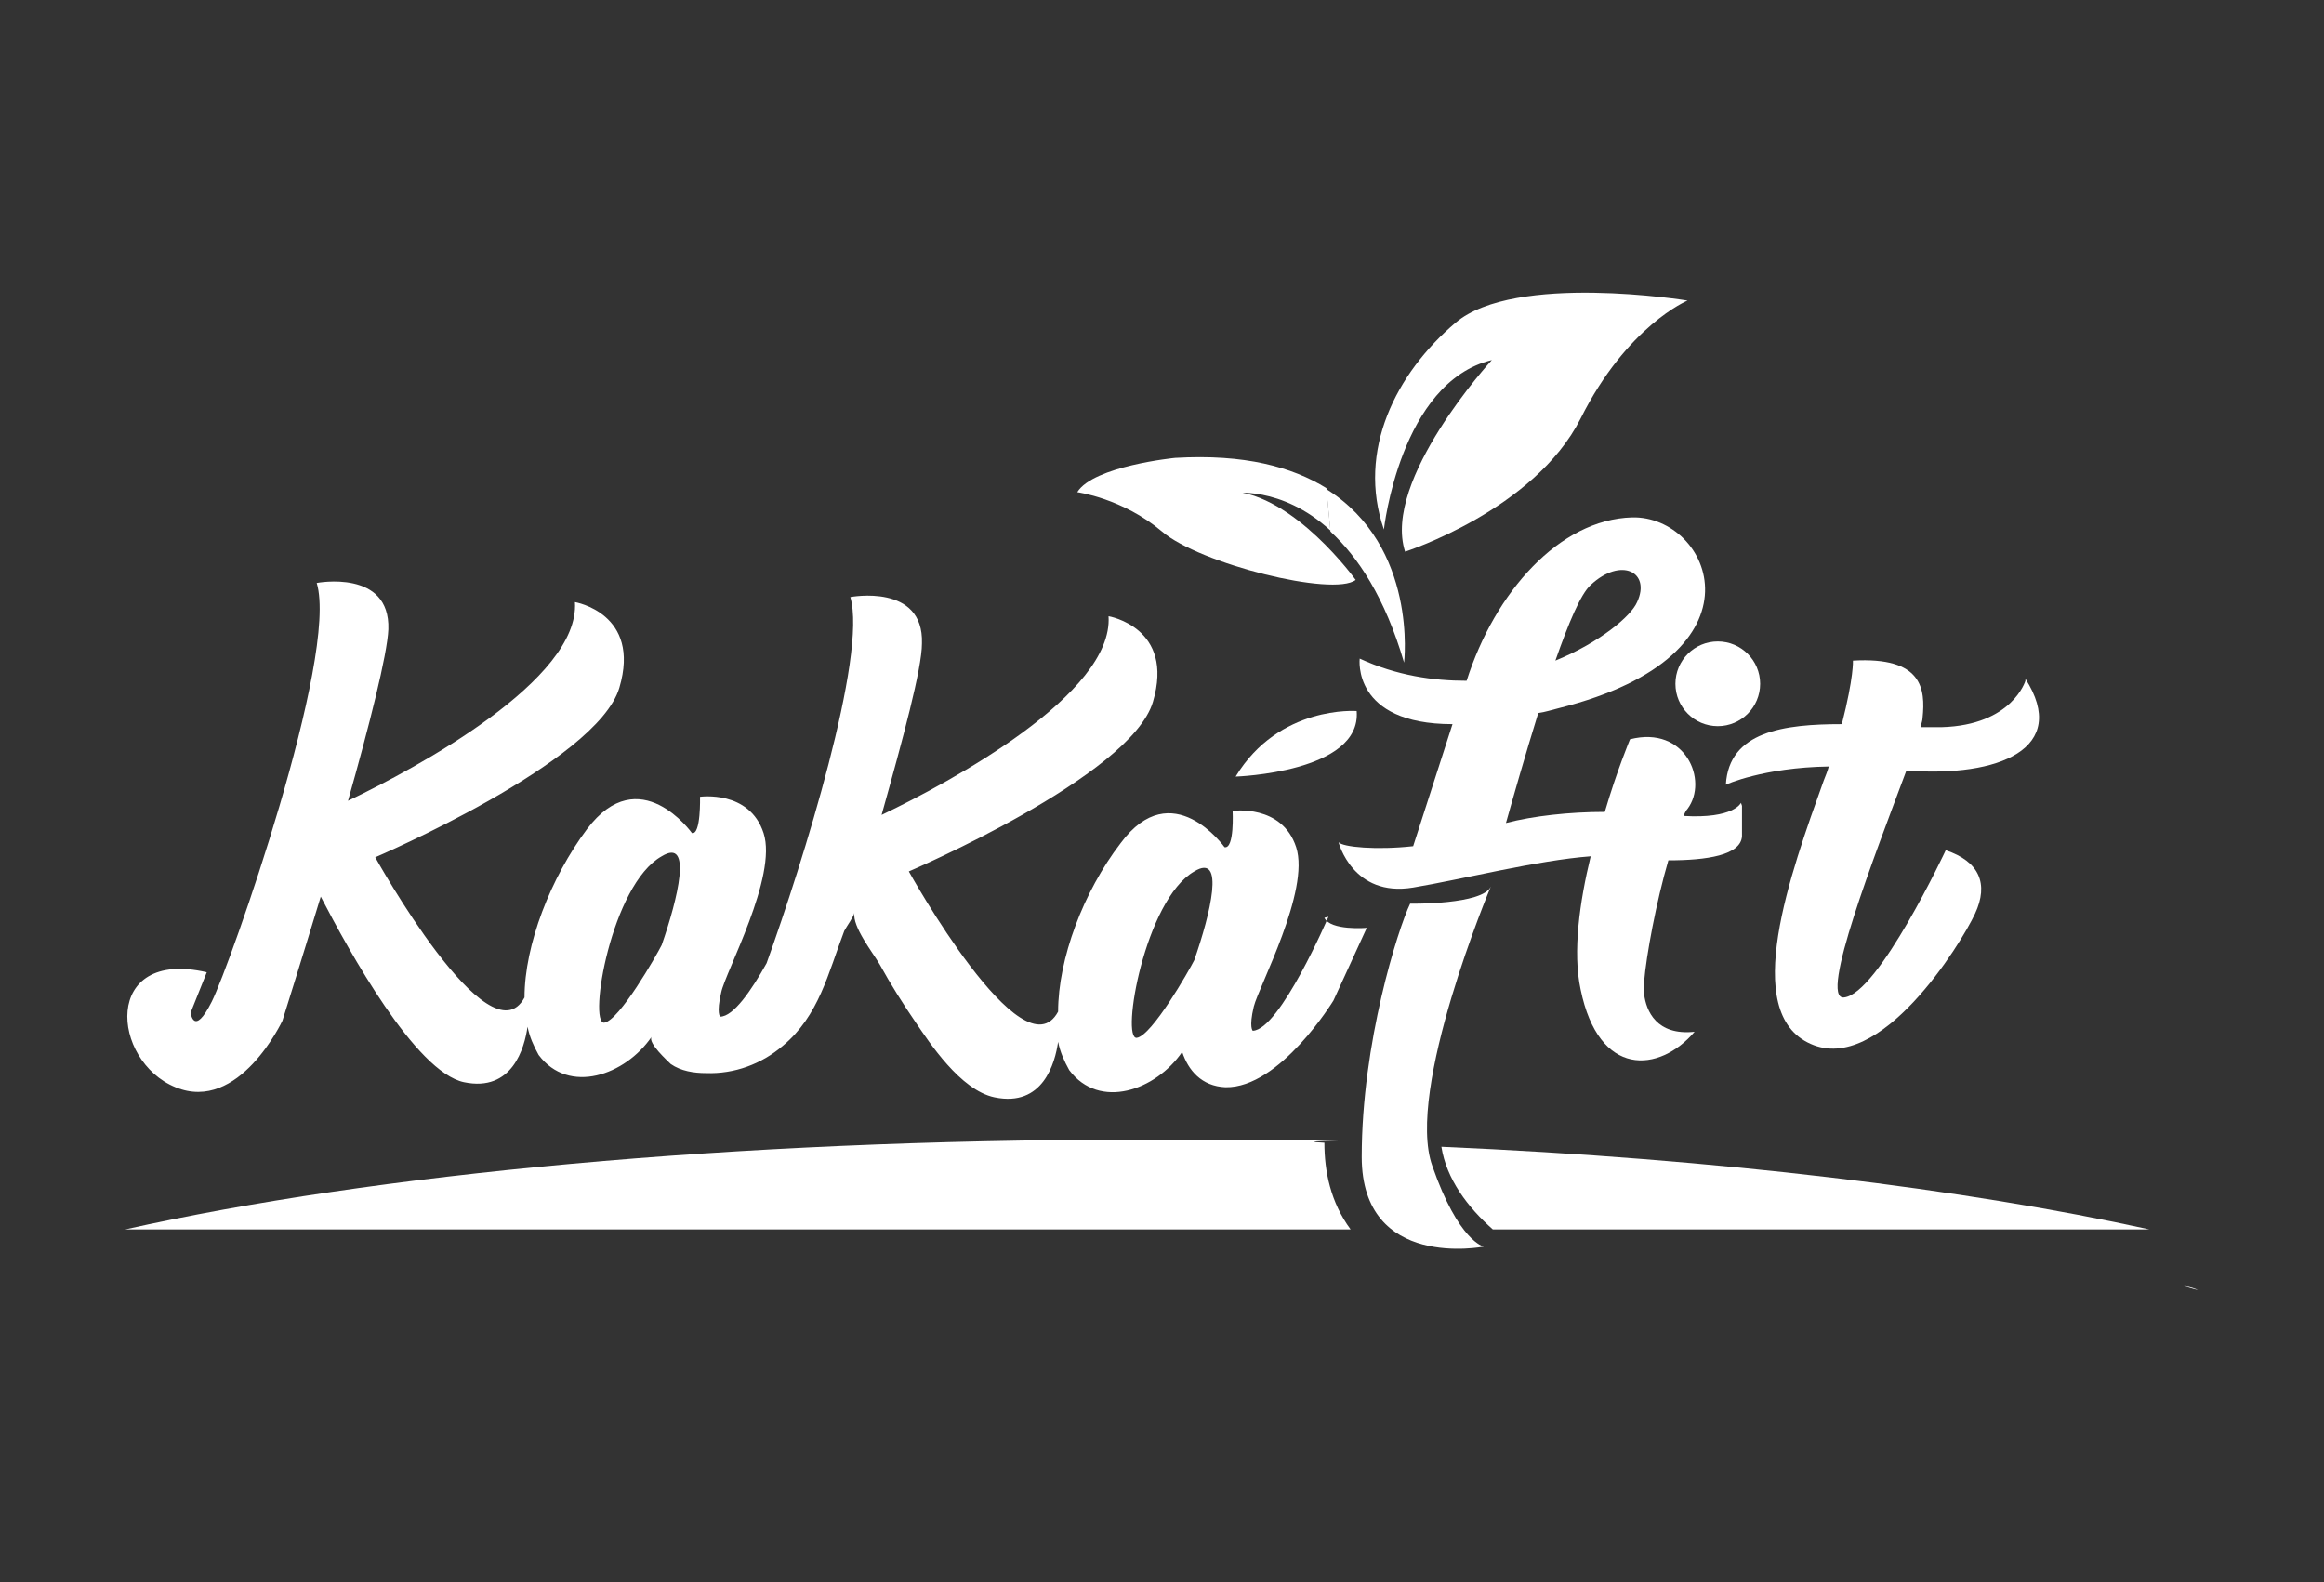 <?xml version="1.0" encoding="utf-8"?>
<!-- Generator: Adobe Illustrator 28.7.0, SVG Export Plug-In . SVG Version: 9.03 Build 54978)  -->
<svg version="1.0" id="Camada_1" xmlns="http://www.w3.org/2000/svg" xmlns:xlink="http://www.w3.org/1999/xlink" x="0px" y="0px"
	 viewBox="0 0 230.4 156.9" style="enable-background:new 0 0 230.4 156.9;" xml:space="preserve">
<rect x="0" y="0" width="230.4" height="156.9" fill="#333333" stroke="none"/>
<style type="text/css">
	.st0{fill:#FFFFFF;}
</style>
<g>
	<g id="Camada_1_00000156545827191360819260000003515840536513016732_">
		<g>
			<g>
				<g>
					<path class="st0" d="M156.7,41.5c4.6-9.2,10.6-11.7,10.6-11.7s-17.1-2.8-23,2.2s-9.8,12.7-7.1,20.5c0,0,1.6-14.6,10.7-16.8
						c0,0-10.9,11.9-8.6,19C139.3,54.7,152.1,50.6,156.7,41.5L156.7,41.5z"/>
					<path class="st0" d="M216.5,127.5c0.9,0.3,1.4,0.4,1.4,0.4C217.7,127.8,217.2,127.6,216.5,127.5z"/>
					<path class="st0" d="M122.1,48.9c0,0,4.9-0.8,9.8,3.7l-0.4-4.2c-3.4-2.1-8.1-3.4-15-3c0,0-8.1,0.8-9.7,3.4c0,0,4.5,0.6,8.4,3.9
						c3.7,3.2,17,6.5,19.2,4.8c0,0-6.1-8.5-12.4-8.8L122.1,48.9z"/>
				</g>
				<g>
					<path class="st0" d="M139.8,89.6c-1.2,2.5-4.8,13.8-4.8,25.1s12.1,8.9,12.1,8.9s-2.5-0.5-5.1-8c-2.7-7.5,5.8-27.7,5.8-27.7
						c-0.8,1.8-7.9,1.7-7.9,1.7L139.8,89.6z"/>
					<path class="st0" d="M172.6,79.6c0,0-0.7,1.6-5.7,1.3c0.1-0.2,0.2-0.5,0.4-0.7c2.1-2.8-0.2-8.3-5.7-6.9c0,0-1.3,3.1-2.5,7.2
						c-3.5,0-7.1,0.4-9.8,1.1c0.7-2.5,1.9-6.7,3.2-10.9c0.7-0.1,1.3-0.3,2.1-0.5c21.1-5.3,15-19.1,7.2-18.9
						c-7.2,0.2-13.6,7.4-16.4,16.2c-3.3,0-6.9-0.5-10.6-2.2c0,0-0.8,6.5,9.2,6.5l-3.9,12.1c-3.6,0.4-7,0.1-7.4-0.4
						c0,0,1.4,5.5,7.4,4.5c4.8-0.8,12.3-2.7,17.6-3.1c-1.1,4.5-1.8,9.5-1,13.2c1.8,8.8,7.8,8.3,11.3,4.2l0,0c-3.8,0.4-4.8-2.1-5-3.7
						c0-0.2,0-0.6,0-1.2v-0.1c0.2-2.5,1.2-7.9,2.4-12c3.8,0,7.2-0.5,7.3-2.4c0-2.5,0-3,0-3L172.6,79.6z M157.7,58
						c3-2.8,6-1.3,4.6,1.7c-0.6,1.4-3.7,4-8.1,5.8C155.5,61.8,156.7,58.9,157.7,58z"/>
					<path class="st0" d="M200.8,67.5c0,0-1.3,4.4-8.3,4.6h-2.1c0.1-0.4,0.2-0.7,0.2-0.9c0.3-2.9,0-6.1-6.9-5.7c0,0,0.1,1.6-1.1,6.3
						c-5.7,0-11.2,0.7-11.5,6c0,0,3.7-1.7,10.2-1.8c-0.1,0.4-0.3,0.9-0.5,1.4c-3.3,9.2-8.3,23-1.3,26.1c6.9,3.1,14.9-9.9,16.3-12.9
						s0.4-5.2-2.9-6.3c0,0-6.7,14.3-10.1,14.6c-2.5,0.2,3.1-14.2,6.2-22.5c9.2,0.7,16.2-2.2,11.8-9.1L200.8,67.5z"/>
					<circle class="st0" cx="170.3" cy="67.8" r="4.2"/>
					<path class="st0" d="M139.2,65.7c0,0,1.4-11.5-7.7-17.2l0.4,4.2C134.6,55.2,137.3,59.2,139.2,65.7z"/>
					<path class="st0" d="M131.7,90.9c0,0-4.8,11.2-7.5,11.3c0,0-0.4-0.3,0.1-2.4c0.5-2,5.6-11.5,4.2-15.8c-1.4-4.3-6.3-3.6-6.3-3.6
						s0.2,3.8-0.8,3.6c0,0-5.2-7.3-10.3-0.4c-3.7,4.8-6.2,11.5-6.2,16.7c-3.5,6.5-14.8-13.9-14.8-13.9s22-9.4,24.2-16.8
						c2.2-7.4-4.4-8.5-4.4-8.5c0.5,7.7-15.6,16.4-22.5,19.7c2.1-7.5,4-14.5,4-17c0.2-6-7.1-4.6-7.1-4.6C86,65,79.6,85.5,76,95.5
						c-1.5,2.7-3.3,5.3-4.6,5.3c0,0-0.4-0.3,0.1-2.4c0.4-2,5.6-11.5,4.2-15.8S69.4,79,69.4,79s0.1,3.8-0.8,3.6c0,0-5.2-7.3-10.4-0.4
						C54.6,87,52,93.7,52,98.9C48.5,105.4,37.2,85,37.2,85s22-9.4,24.2-16.8c2.2-7.4-4.4-8.5-4.4-8.5c0.5,7.7-15.6,16.4-22.5,19.7
						c2.1-7.4,3.9-14.5,4-17c0.2-6-7.1-4.6-7.1-4.6c2.2,7.3-8.6,37.9-10.4,41.5s-2.1,1.1-2.1,1.1l1.6-4c-10.4-2.4-9.5,8.8-3.1,11.4
						c6.3,2.6,10.6-6.6,10.6-6.6s1.7-5.4,3.8-12.3c2.8,5.4,9.4,17.4,14.2,18.4s6-3.4,6.3-5.5c0.2,1,0.6,1.9,1.1,2.8
						c3,4,8.6,2,11.2-1.8c-0.4,0.6,1.6,2.4,1.9,2.7c1,0.7,2.3,0.9,3.5,0.9c2.8,0.1,5.5-0.9,7.6-2.7c3.6-3,4.5-7.2,6.1-11.4
						c0.2-0.4,1-1.5,1-1.8c-0.2,1.4,1.8,3.9,2.5,5.1c1.1,2,2.3,3.9,3.6,5.8s4.4,6.7,7.8,7.4c4.8,1,6-3.4,6.3-5.5
						c0.2,1,0.6,1.9,1.1,2.8c3,4,8.6,2,11.2-1.8c0.6,1.8,1.9,3.4,4.3,3.5c5.4,0.1,10.7-8.6,10.7-8.6l3.3-7.2c0,0-3.6,0.3-4.2-1
						L131.7,90.9z M65.6,93.7c-0.5,1-4.2,7.5-5.7,7.7c-1.6,0.1,0.7-13.7,5.7-16.5C68.7,83,67.2,89.1,65.6,93.7L65.6,93.7z
						 M118.4,95.2c-0.5,1-4.2,7.5-5.7,7.7c-1.6,0.2,0.8-13.7,5.7-16.5C121.5,84.5,120,90.6,118.4,95.2L118.4,95.2z"/>
					<path class="st0" d="M122.5,77c0,0,12.5-0.4,12-6.5C134.5,70.5,126.8,69.9,122.5,77z"/>
				</g>
			</g>
			<path class="st0" d="M131.3,113.3c0,2.8,0.6,5.9,2.6,8.6H12.4c24.6-5.5,60.2-8.9,99.8-8.9S125,113,131.3,113.3z"/>
			<path class="st0" d="M213.1,121.9H148c-2.5-2.2-4.6-5-5.1-8.2C170.5,114.9,194.9,117.9,213.1,121.9L213.1,121.9z"/>
		</g>
	</g>
</g>
</svg>
